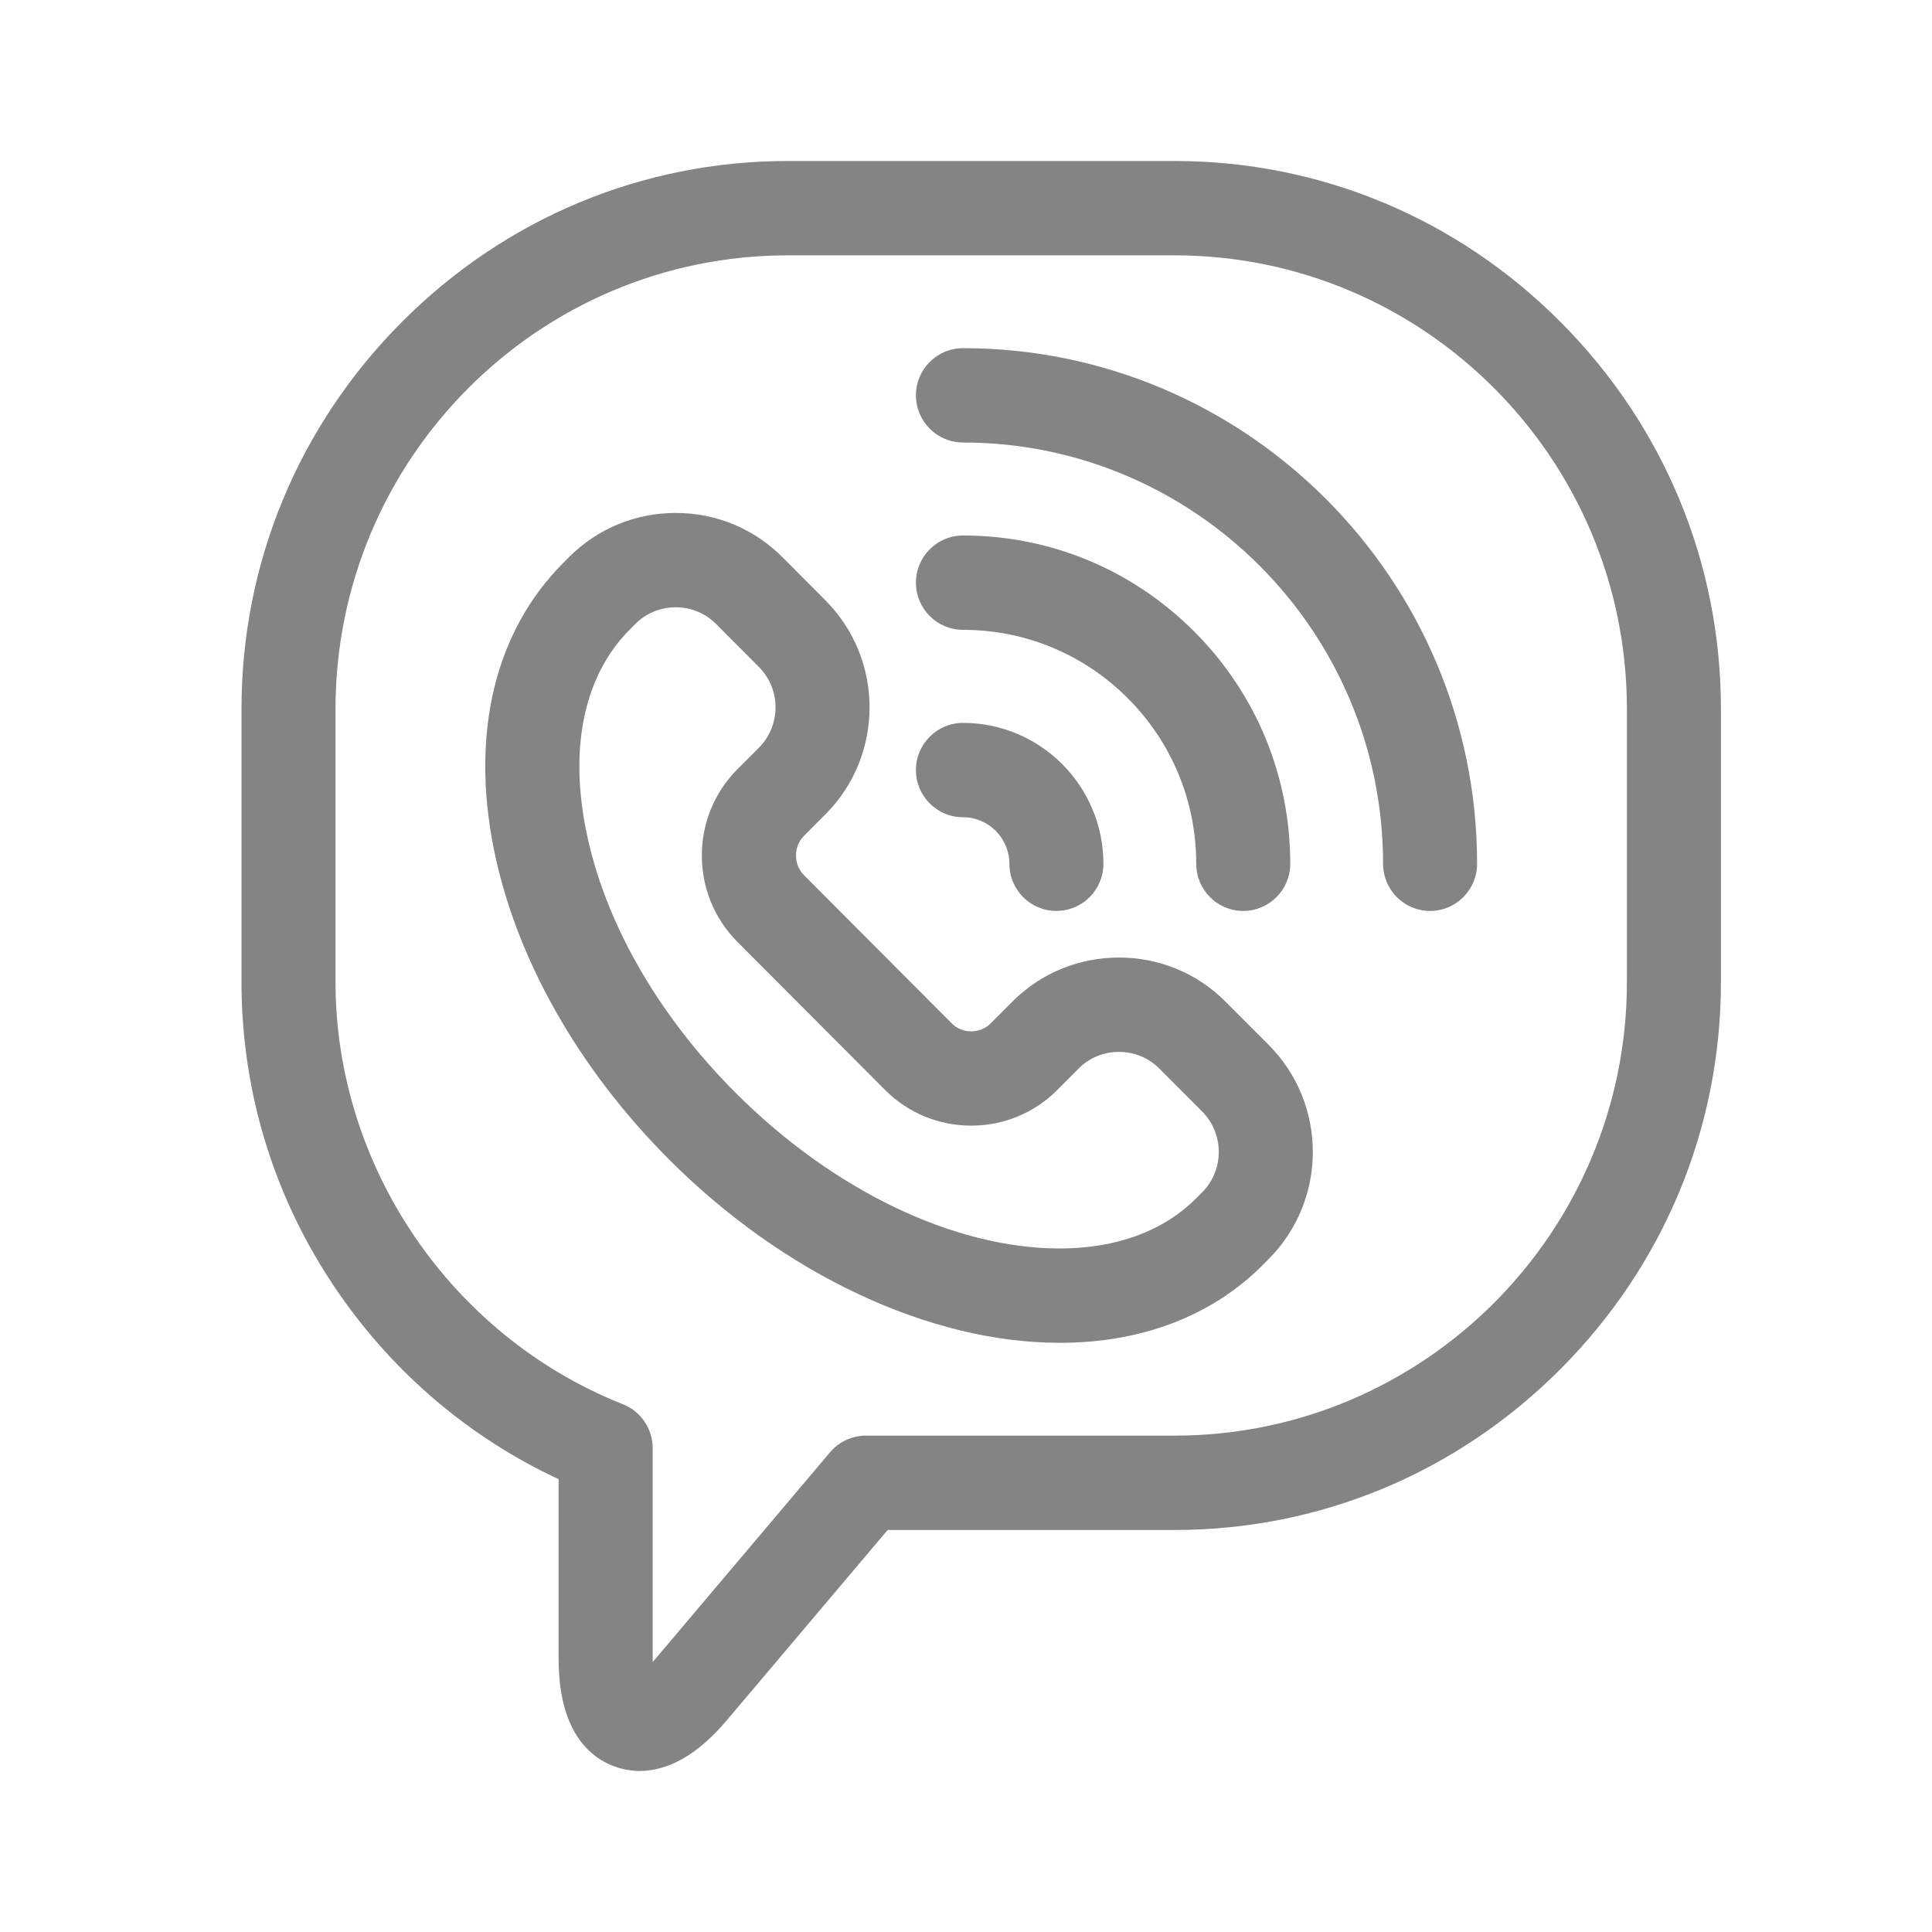 <svg width="24" height="24" viewBox="0 0 24 24" fill="none" xmlns="http://www.w3.org/2000/svg">
<path d="M15.226 12.445C14.873 12.09 14.402 11.895 13.9 11.895C13.398 11.895 12.927 12.09 12.573 12.445L12.307 12.712C12.243 12.776 12.157 12.812 12.065 12.812C11.972 12.812 11.886 12.776 11.822 12.712L9.987 10.871C9.855 10.739 9.855 10.517 9.986 10.385L10.253 10.117C10.985 9.384 10.985 8.19 10.253 7.457L9.72 6.922C9.367 6.567 8.896 6.372 8.394 6.372C7.892 6.372 7.42 6.568 7.067 6.922L6.995 6.995C6.152 7.84 5.846 9.099 6.133 10.539C6.403 11.893 7.175 13.263 8.306 14.398C9.731 15.828 11.547 16.681 13.164 16.681H13.164C14.183 16.681 15.056 16.347 15.688 15.713L15.76 15.64C16.491 14.907 16.491 13.713 15.76 12.98L15.226 12.445ZM14.933 14.812L14.861 14.884C14.454 15.293 13.867 15.509 13.164 15.509H13.164C11.85 15.509 10.343 14.784 9.132 13.569C8.162 12.597 7.504 11.439 7.279 10.309C7.071 9.265 7.263 8.383 7.821 7.823L7.893 7.75C8.026 7.617 8.204 7.544 8.394 7.544C8.584 7.544 8.761 7.617 8.894 7.75L9.427 8.285C9.703 8.562 9.703 9.012 9.427 9.289L9.16 9.556C8.571 10.147 8.571 11.109 9.16 11.7L10.996 13.541C11.281 13.826 11.66 13.983 12.065 13.983C12.469 13.983 12.848 13.826 13.133 13.541L13.4 13.273C13.532 13.14 13.71 13.067 13.9 13.067C14.09 13.067 14.268 13.14 14.4 13.273L14.934 13.808C15.209 14.085 15.209 14.535 14.933 14.812Z" fill="#848484"/>
<path d="M11.963 10.152C12.28 10.152 12.539 10.412 12.539 10.73C12.539 11.054 12.8 11.316 13.123 11.316C13.446 11.316 13.707 11.054 13.707 10.73C13.707 9.765 12.925 8.98 11.963 8.98C11.64 8.98 11.378 9.243 11.378 9.566C11.378 9.89 11.64 10.152 11.963 10.152Z" fill="#848484"/>
<path d="M11.963 7.824C12.736 7.824 13.464 8.127 14.011 8.675C14.558 9.224 14.86 9.954 14.86 10.73C14.86 11.054 15.121 11.316 15.444 11.316C15.766 11.316 16.028 11.054 16.028 10.73C16.028 9.641 15.605 8.617 14.837 7.847C14.069 7.077 13.049 6.652 11.963 6.652C11.64 6.652 11.378 6.915 11.378 7.238C11.378 7.562 11.64 7.824 11.963 7.824Z" fill="#848484"/>
<path d="M11.963 4.325C11.64 4.325 11.378 4.587 11.378 4.911C11.378 5.234 11.64 5.497 11.963 5.497C14.84 5.497 17.181 7.844 17.181 10.73C17.181 11.054 17.442 11.316 17.765 11.316C18.087 11.316 18.349 11.054 18.349 10.73C18.349 7.198 15.484 4.325 11.963 4.325Z" fill="#848484"/>
<path d="M19.385 3.999C18.1 2.71 16.398 2 14.592 2H9.786C7.98 2 6.278 2.71 4.993 3.999C3.708 5.288 3 6.995 3 8.806V12.2C3 13.589 3.419 14.927 4.212 16.07C4.908 17.074 5.845 17.865 6.939 18.375V20.605C6.939 21.933 7.774 22 7.942 22C8.309 22 8.674 21.789 9.026 21.373L11.027 19.006H14.592C16.398 19.006 18.1 18.296 19.385 17.007C20.67 15.718 21.378 14.011 21.378 12.2V8.806C21.378 6.995 20.67 5.288 19.385 3.999ZM20.21 12.2C20.21 15.307 17.69 17.834 14.592 17.834H10.756C10.585 17.834 10.422 17.91 10.311 18.041L8.135 20.615C8.126 20.625 8.117 20.636 8.108 20.646C8.108 20.632 8.108 20.619 8.108 20.605V17.989C8.108 17.872 8.072 17.757 8.007 17.66C7.941 17.562 7.847 17.487 7.738 17.444C5.603 16.598 4.168 14.491 4.168 12.2V8.806C4.168 5.699 6.688 3.172 9.786 3.172H14.592C17.69 3.172 20.21 5.699 20.21 8.806V12.2Z" fill="#848484"/>
</svg>
